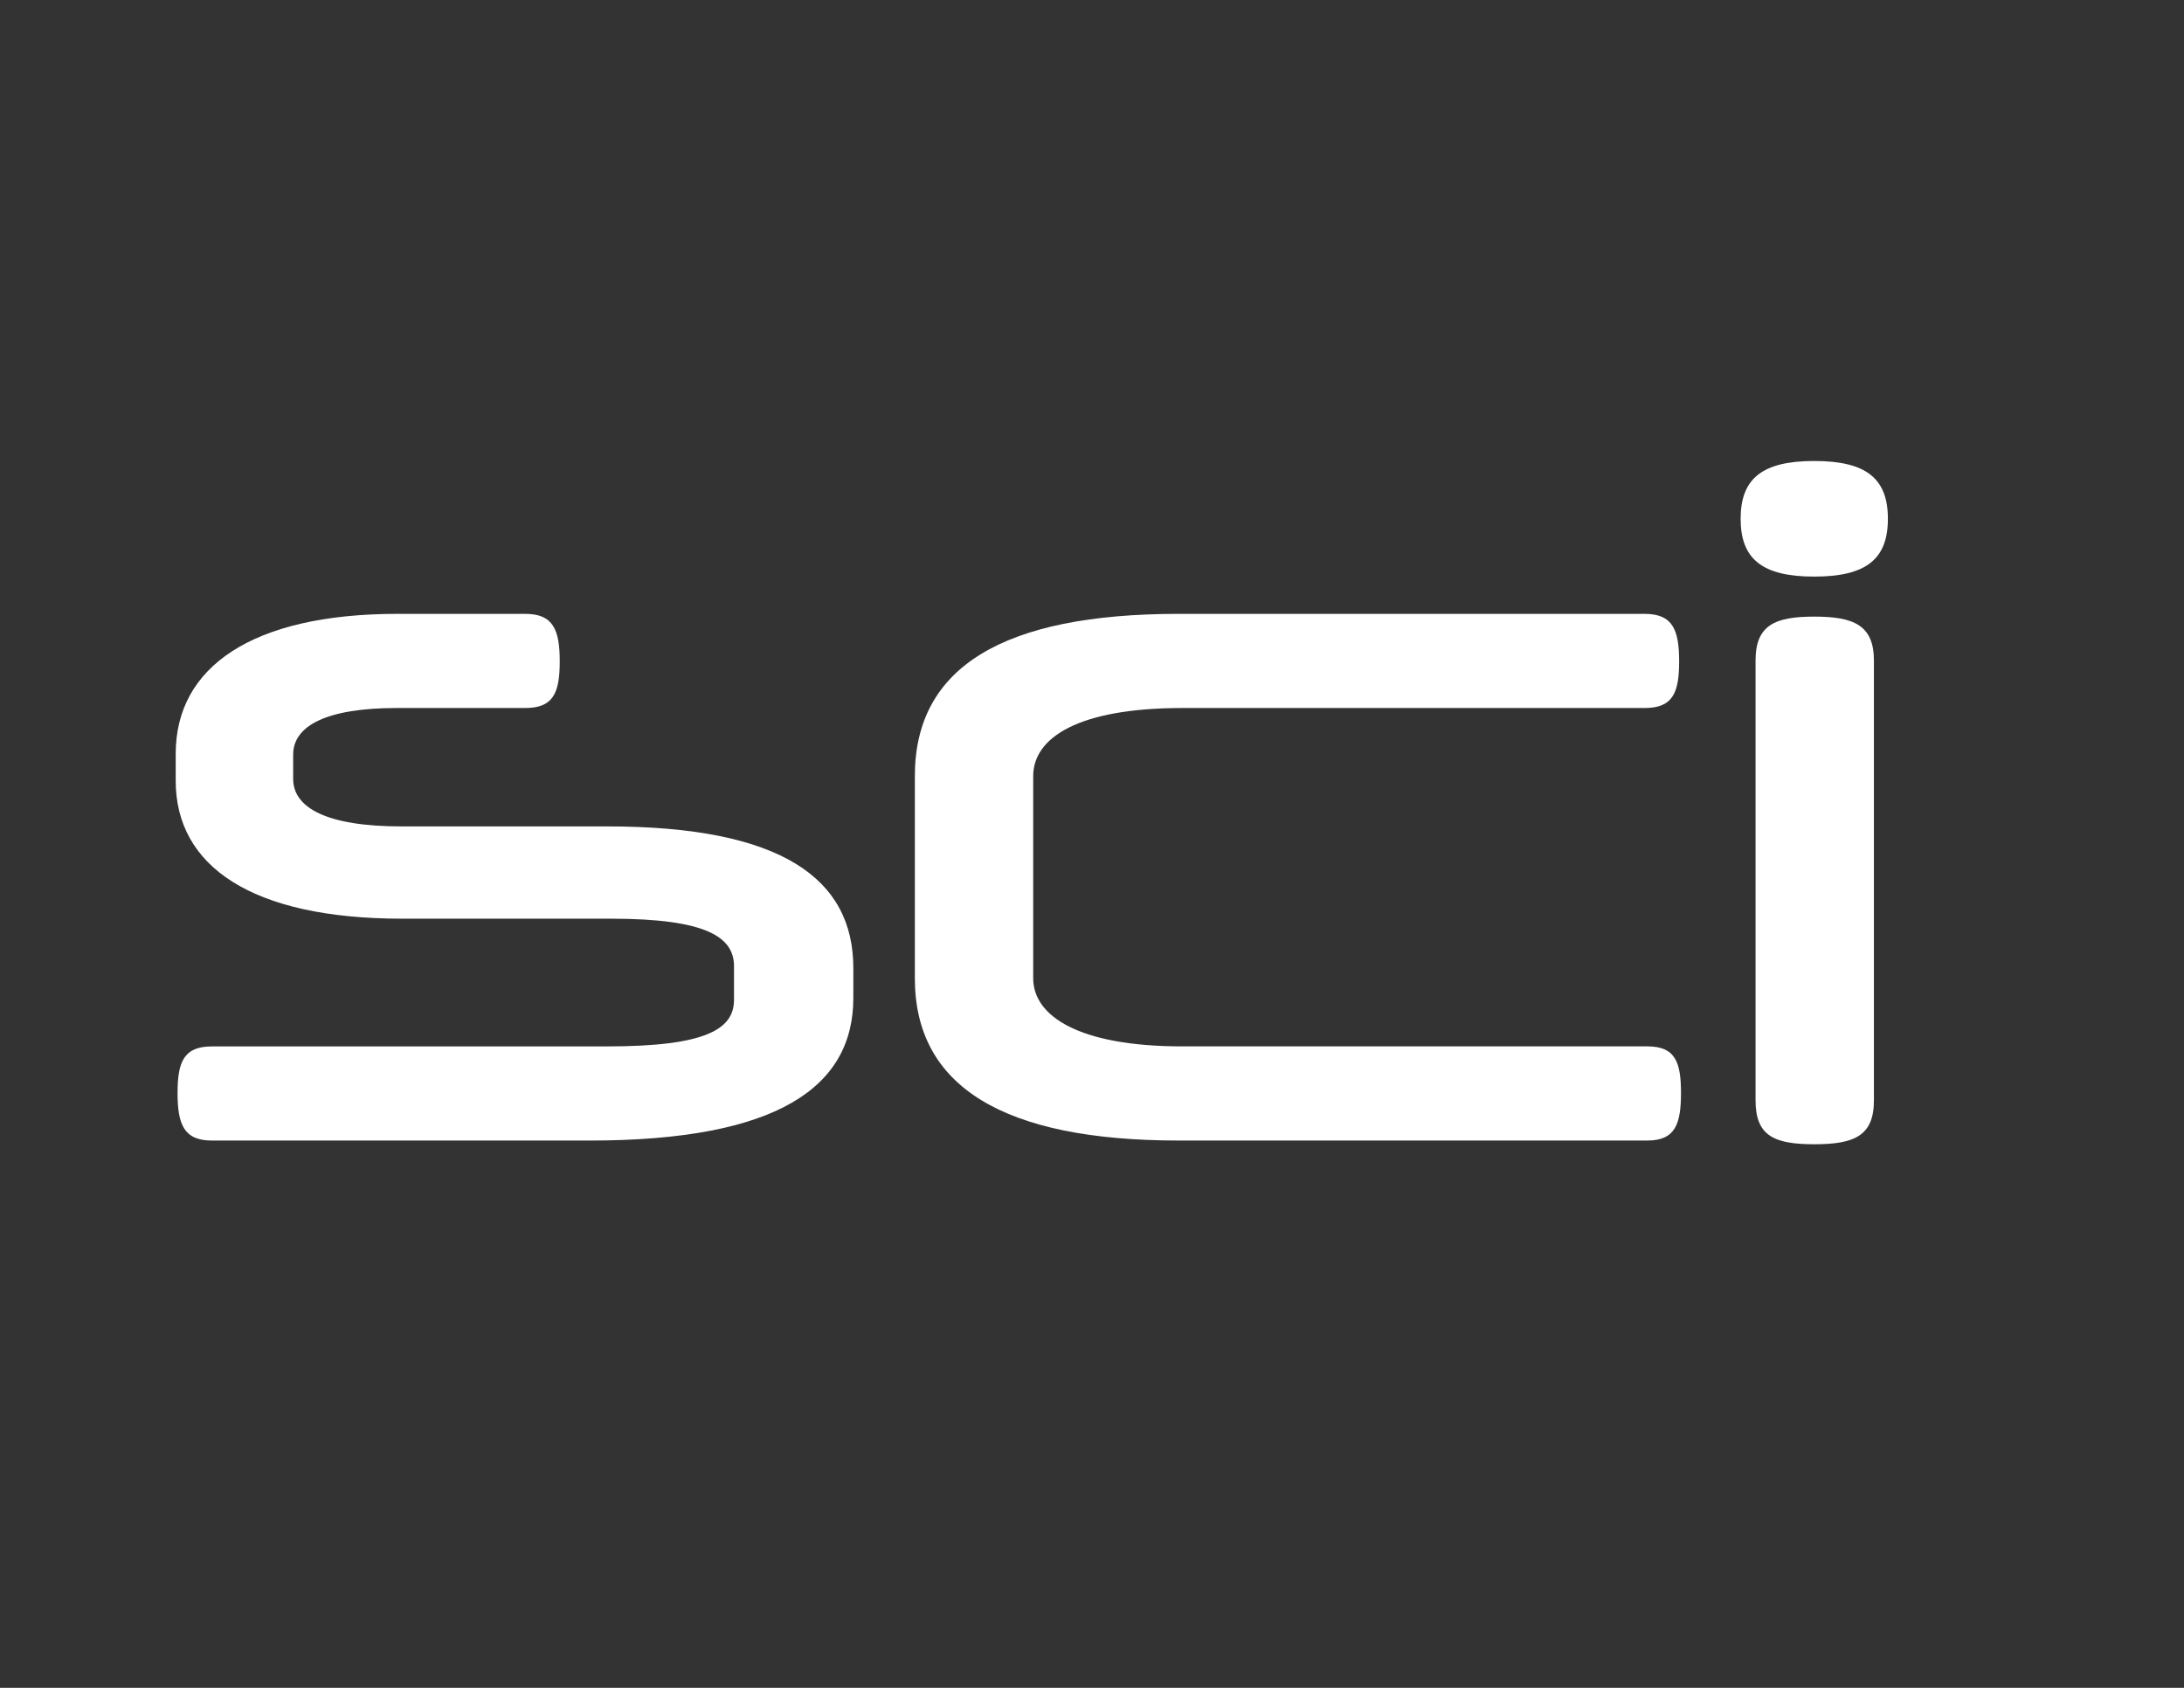 <svg viewBox="0 0 792 612" xmlns="http://www.w3.org/2000/svg" data-name="Layer 1" id="Layer_1">
  <rect x="0" y="0" width="792" height="612" fill="#333333" stroke="none"/>
  <defs>
    <style>
      .cls-1 {
        fill: #fff;
      }
    </style>
  </defs>
  <path d="M63.72,273.28c0-31.43,27.72-50.7,80.44-50.7h46.31c10.14,0,12.51,5.75,12.51,17.24s-2.37,16.9-12.51,16.9h-46.64c-25.35,0-37.52,6.42-37.52,16.9v8.79c0,10.48,12.17,17.24,39.21,17.24h74.7c63.21,0,89.23,18.93,89.23,51.38v10.82c0,32.45-27.72,51.71-95.65,51.71H76.9c-10.14,0-12.51-5.75-12.51-17.24s2.37-16.9,12.51-16.9h143.31c36.17,0,45.97-6.42,45.97-16.9v-12.17c0-10.48-9.8-17.24-44.62-17.24h-75.71c-54.42,0-82.13-18.93-82.13-50.02v-9.8Z" class="cls-1"></path>
  <path d="M427.41,413.55c-63.54,0-95.65-19.6-95.65-58.81v-73.35c0-39.54,32.11-58.81,95.65-58.81h169c10.14,0,12.51,5.75,12.51,17.24s-2.37,16.9-12.51,16.9h-167.65c-37.86,0-54.08,10.82-54.08,24.67v73.35c0,13.52,16.22,24.67,54.08,24.67h168.66c10.14,0,12.17,5.75,12.17,16.9s-2.03,17.24-12.17,17.24h-170.01Z" class="cls-1"></path>
  <path d="M657.92,167.15c18.93,0,26.7,6.42,26.7,20.96s-7.77,20.96-26.7,20.96-26.7-6.42-26.7-20.96,7.77-20.96,26.7-20.96ZM679.55,399.01c0,12.84-7.1,15.89-21.63,15.89s-21.29-3.04-21.29-15.89v-159.54c0-12.84,7.1-15.89,21.29-15.89s21.63,3.04,21.63,15.89v159.54Z" class="cls-1"></path>
</svg>